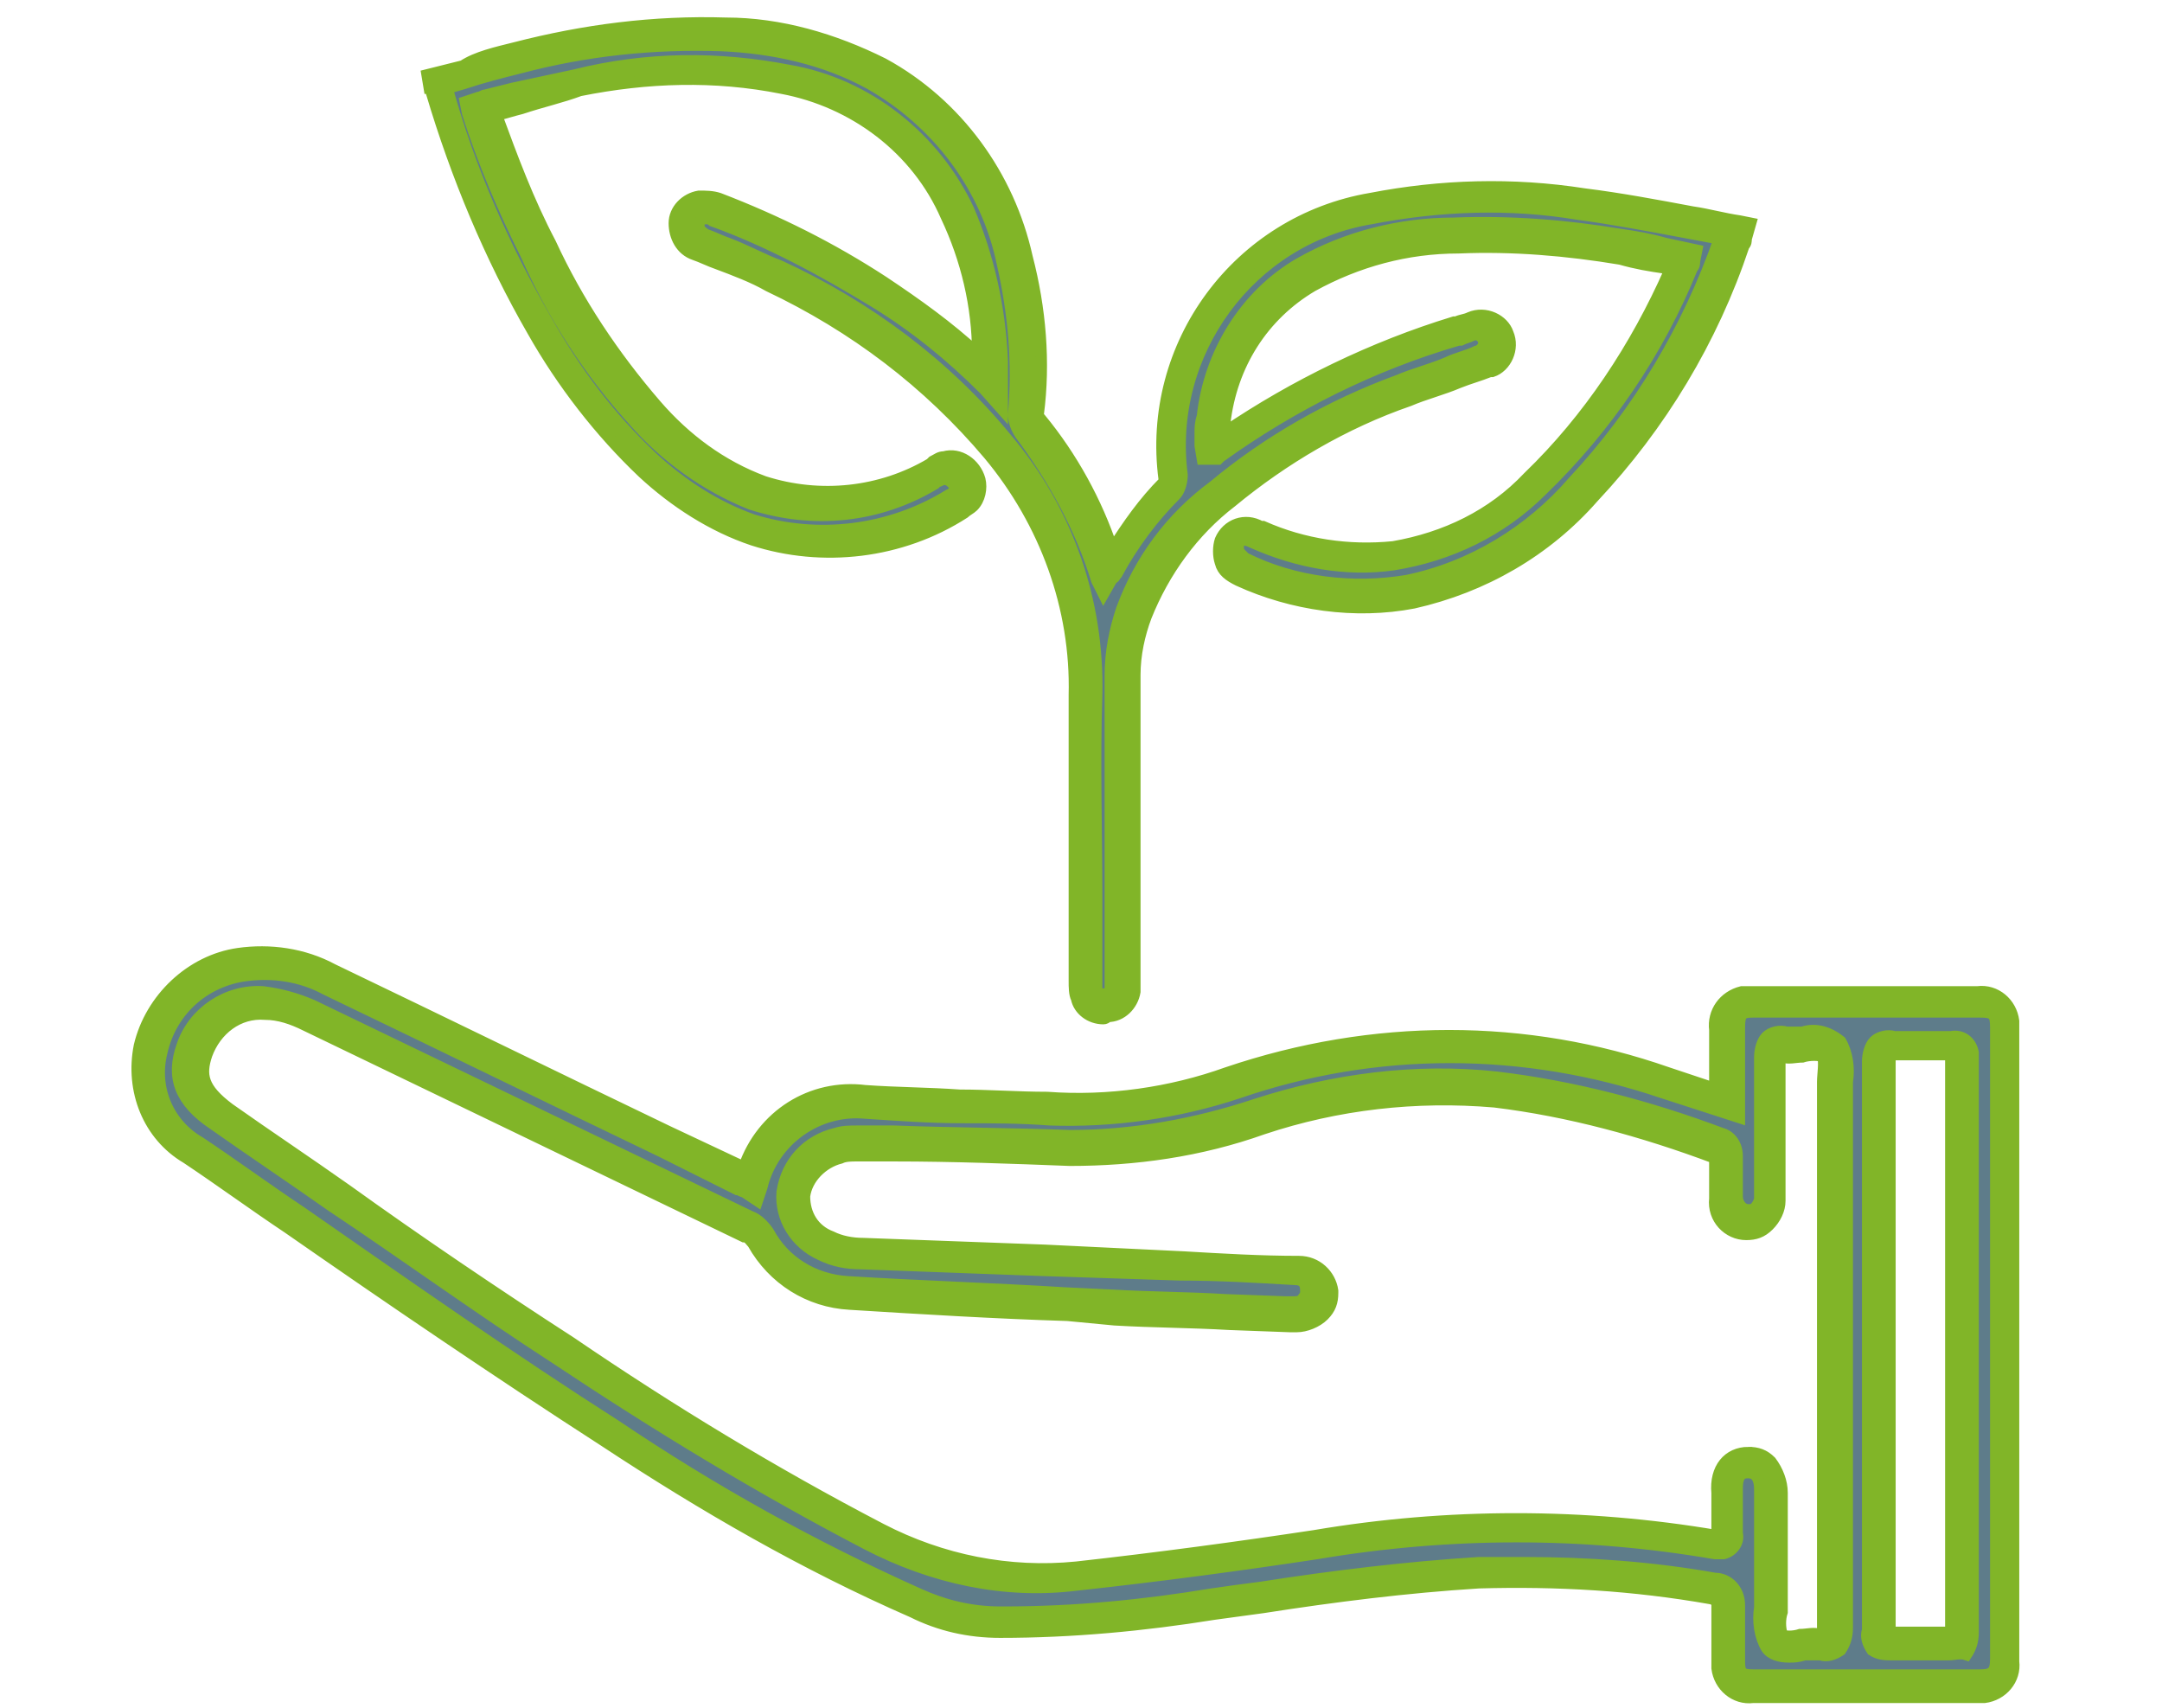 <?xml version="1.0" encoding="UTF-8"?>
<svg xmlns="http://www.w3.org/2000/svg" xmlns:xlink="http://www.w3.org/1999/xlink" id="Ebene_1" data-name="Ebene 1" viewBox="0 0 96 76" width="200" height="158">
  <defs>
    <clipPath id="clippath">
      <rect width="96" height="76" fill="none"/>
    </clipPath>
  </defs>
  <g clip-path="url(#clippath)">
    <g id="a">
      <g>
        <path d="M87.9,44.53h-10.1c-.8,0-1.1,.4-1.1,1.2v3.3l-2.7-.8c-6.2-2.1-12.9-2.2-19.2-.1-2.6,.9-5.4,1.3-8.2,1.1-2.7-.1-5.4-.1-8.2-.3-2.4-.2-4.5,1.3-5.1,3.6-.2-.1-.3-.1-.4-.2-6.1-2.9-12.2-5.9-18.3-8.8-1.2-.6-2.6-.8-3.9-.7-2,.3-3.6,1.8-4,3.7-.4,1.8,.3,3.6,1.9,4.6,6.2,4.2,12.3,8.6,18.6,12.6,4.3,2.9,8.8,5.4,13.6,7.5,1.2,.5,2.5,.8,3.7,.8,3.2,0,6.3-.3,9.4-.8,3.9-.7,7.9-1.1,11.9-1.4,3.5-.1,6.9,.1,10.4,.7,.5,.1,.7,.3,.7,.9-.1,.8,0,1.6,0,2.4s.3,1.1,1.1,1.1h10.1c.8,0,1.2-.3,1.2-1.2v-28.1c-.2-.7-.6-1.1-1.4-1.1m-6.4,15.3v12.6c0,.5-.1,.8-.7,.7-.7-.1-1.7,.3-2.1-.2-.4-.4-.1-1.3-.1-2v-4.6c0-.8-.4-1.3-1-1.2-.6,0-.9,.4-.9,1.2v2c0,.4-.1,.5-.5,.4-5.9-1-11.9-1-17.8,0-3.5,.5-7.1,1-10.7,1.4-3.1,.3-6.2-.3-9-1.7-4.8-2.5-9.4-5.3-13.8-8.3-5.1-3.4-10.1-6.9-15.2-10.4-1.3-.9-1.6-1.7-1.2-3,.4-1.3,1.7-2.2,3.1-2.1,.7,.1,1.4,.2,2,.6,6.5,3.1,13,6.3,19.5,9.4,.3,.1,.5,.3,.6,.5,.8,1.4,2.2,2.4,3.9,2.4,4,.2,7.9,.4,11.9,.5,2.5,.1,5.1,.2,7.6,.3h.4c.7,0,1.1-.4,1.1-.9s-.4-.9-.9-1h-.1c-1.7-.1-3.4-.2-5.1-.2-4.8-.2-9.6-.4-14.3-.6-.5,0-1.1-.1-1.6-.3-.9-.4-1.5-1.3-1.4-2.3,.2-1,.9-1.9,2-2.1,.3-.1,.6-.1,.8-.1,3.2,.1,6.3,.2,9.5,.3,2.9,0,5.7-.5,8.5-1.4,3.4-1.1,6.9-1.5,10.5-1.2,3.4,.4,6.7,1.3,9.9,2.5,.2,.1,.4,.3,.3,.5v1.8c-.1,.5,.3,1,.9,1.1,.5,.1,1-.3,1.1-.9v-6.5c0-.5,.1-.7,.6-.6,.7,.1,1.7-.3,2.1,.2,.4,.4,.1,1.4,.1,2.1v11.1m4.9,13.3c-.8-.1-1.5-.1-2.3,0-.5,0-.7-.1-.7-.7v-25.4c0-.5,.1-.7,.7-.7h2.5c.4,0,.5,.1,.5,.5v25.5c.1,.7-.1,.9-.7,.8" fill="#5e7c8a" stroke="#5a7c89" stroke-width=".5"/>
        <path d="M82.9,75.53h-5c-.8,.1-1.5-.5-1.6-1.3v-3c-.1,0-.2-.1-.3-.1-3.4-.6-6.8-.8-10.3-.7-3.2,.2-6.4,.6-9.6,1.1-.7,.1-1.5,.2-2.2,.3-3.1,.5-6.3,.8-9.5,.8-1.4,0-2.7-.3-3.9-.9-4.8-2.1-9.3-4.7-13.7-7.6-4.8-3.1-9.5-6.3-14.1-9.5-1.5-1-3-2.1-4.5-3.1-1.7-1-2.5-3-2.1-5,.5-2.1,2.3-3.8,4.4-4.1,1.4-.2,2.9,0,4.2,.7,5,2.4,9.9,4.8,14.9,7.2l3.4,1.6c.8-2.3,3-3.7,5.4-3.4,1.4,.1,2.8,.1,4.2,.2,1.3,0,2.6,.1,3.9,.1,2.7,.2,5.5-.2,8-1.1,6.5-2.2,13.3-2.2,19.6,0l2.1,.7v-2.6c-.1-.8,.4-1.5,1.2-1.7h10.5c.8-.1,1.5,.5,1.6,1.3v28.5c.1,.8-.5,1.5-1.3,1.6h-5.3m-15.2-6c2.8,0,5.7,.2,8.5,.7,.6,0,1.1,.5,1.1,1.2v2.5c0,.5,.1,.6,.6,.6h10.1c.5,0,.7-.1,.7-.7v-28.1c0-.6-.1-.7-.7-.7h-10.1c-.5,0-.6,.1-.6,.7v4l-3.4-1.1c-6.2-2.1-12.8-2.1-18.9,0-2.7,.9-5.6,1.3-8.4,1.2-1.3-.1-2.6-.1-3.9-.1-1.4,0-2.8-.1-4.3-.2-2.1-.2-4.1,1.2-4.6,3.3l-.2,.6-.6-.4c-.1,0-.2-.1-.3-.1l-3.4-1.7c-5-2.4-9.9-4.8-14.9-7.2-1.1-.6-2.4-.8-3.7-.6-1.8,.3-3.2,1.6-3.6,3.4-.4,1.6,.3,3.2,1.7,4,1.5,1,3,2.1,4.5,3.1,4.6,3.2,9.3,6.5,14,9.5,4.3,2.9,8.8,5.4,13.5,7.5,1.1,.5,2.3,.8,3.6,.8h.2c3.1,0,6.2-.3,9.2-.8,.7-.1,1.4-.2,2.2-.3,3.2-.5,6.5-.9,9.7-1.1h2m11.8,4.2c-.4,0-.8-.1-1-.4-.3-.5-.4-1.2-.3-1.8v-5.2c0-.2,0-.5-.2-.7,0,0-.1-.1-.3-.1s-.5,0-.5,.7v2c.1,.4-.2,.8-.6,.9h-.4c-5.8-1-11.8-1-17.7,0-3.3,.5-7,1-10.7,1.4-3.2,.4-6.4-.3-9.3-1.8-4.8-2.5-9.4-5.3-13.9-8.3-3.4-2.2-6.7-4.6-10-6.8-1.7-1.2-3.5-2.4-5.2-3.6-1.5-1-1.9-2.1-1.4-3.5,.5-1.5,2-2.5,3.6-2.4,.8,.1,1.5,.3,2.2,.6l19.5,9.4c.3,.1,.6,.4,.8,.7,.7,1.3,2,2.1,3.5,2.2,3.2,.2,6.5,.3,9.7,.5l2.1,.1c1.7,.1,3.4,.1,5,.2l2.7,.1h.3c.2,0,.4,0,.5-.2,.1-.1,.1-.2,.1-.3,0-.3-.1-.5-.5-.5-1.7-.1-3.4-.2-5.1-.2l-6.1-.2c-2.7-.1-5.4-.2-8.1-.3-.6,0-1.2-.1-1.8-.4-1.1-.5-1.8-1.6-1.7-2.8,.2-1.3,1.1-2.3,2.4-2.6,.3-.1,.6-.1,.9-.1h1.7c2.6,.1,5.2,.1,7.8,.2,2.8,0,5.6-.5,8.3-1.4,3.4-1.1,7.1-1.6,10.7-1.2,3.4,.4,6.8,1.3,10,2.5,.4,.1,.7,.5,.7,1v1.8c0,.3,.2,.6,.5,.6h0c.1,0,.2,0,.3-.1,.1-.1,.2-.3,.2-.4v-6.3c0-.3,.1-.7,.3-.9,.2-.2,.6-.3,.9-.2h.7c.6-.2,1.2,0,1.7,.4,.3,.5,.4,1.2,.3,1.8v24.3c0,.4-.1,.7-.3,1-.3,.2-.6,.3-.9,.2h-.7c-.3,.1-.5,.1-.7,.1m-1.8-9.1c.4,0,.7,.1,1,.4,.3,.4,.5,.9,.5,1.4v5.3c-.1,.3-.1,.7,0,1,.1,.1,.5,.1,.8,0,.3,0,.6-.1,.9,0h.1v-24.6c0-.3,.1-.9,0-1.1-.1-.1-.6-.1-.9,0-.3,0-.6,.1-.9,0h-.1v6.4c0,.4-.2,.8-.5,1.1s-.6,.4-1,.4h0c-.8,0-1.5-.7-1.4-1.6h0v-1.8c-3.2-1.2-6.5-2.1-9.8-2.5-3.5-.3-7,.1-10.3,1.2-2.8,1-5.7,1.4-8.6,1.4-2.6-.1-5.2-.2-7.8-.2h-1.7c-.2,0-.5,0-.7,.1-.8,.2-1.5,.9-1.6,1.7,0,.8,.4,1.5,1.2,1.8,.4,.2,.9,.3,1.4,.3,2.7,.1,5.4,.2,8.1,.3l6.2,.3c1.7,.1,3.4,.2,5.1,.2,.8,0,1.4,.6,1.5,1.3v.1c0,.4-.1,.7-.4,1-.3,.3-.8,.5-1.2,.5h-.3l-2.7-.1c-1.7-.1-3.4-.1-5.1-.2l-2.1-.2c-3.2-.1-6.5-.3-9.7-.5-1.8-.1-3.4-1.1-4.3-2.7-.1-.1-.2-.3-.4-.3l-19.5-9.4c-.6-.3-1.2-.5-1.8-.5-1.2-.1-2.2,.7-2.6,1.8-.3,.9-.2,1.5,1,2.4,1.7,1.2,3.5,2.4,5.2,3.6,3.2,2.3,6.6,4.6,10,6.8,4.4,3,9,5.8,13.8,8.3,2.7,1.4,5.7,2,8.7,1.7,3.6-.4,7.3-.9,10.6-1.4,5.9-1,12-1,17.9,0v-1.9c-.1-1.1,.5-1.8,1.4-1.8h0Zm8.9,9h-2.5c-.3,0-.6,0-.9-.2-.2-.3-.3-.6-.2-.9v-25.3c0-.3,.1-.7,.3-.9,.2-.2,.6-.3,.9-.2h2.5c.5-.1,.9,.2,1,.7v25.8c0,.4-.1,.7-.3,1-.3-.1-.5,0-.8,0m-1.3-1h1.4v-25.7h-2.7v25.7h1.3" fill="#81b528" stroke="#81b528" stroke-width=".5"/>
        <path d="M19.3,3.53c1.2-.3,2.4-.7,3.6-1,3-.8,6.1-1.2,9.2-1.1,2.4,0,4.7,.6,6.8,1.7,3.2,1.8,5.4,4.8,6.2,8.3,.6,2.2,.7,4.6,.5,6.9,0,.2,0,.4,.2,.5,1.6,2,2.7,4.2,3.5,6.6l.1-.1c.7-1.3,1.6-2.6,2.7-3.6,.1-.1,.2-.3,.2-.5-.7-5.7,3.2-11,8.8-12,3.1-.6,6.2-.7,9.3-.2,2.3,.3,4.6,.8,6.9,1.2-.1,.2-.1,.4-.1,.5-1.4,4.1-3.7,7.9-6.6,11.1-2,2.3-4.7,3.9-7.7,4.5-2.5,.5-5.2,.1-7.5-1-.5-.1-.7-.6-.6-1.1v-.1c.2-.4,.7-.6,1.2-.4h.1c1.9,.9,4,1.2,6,.9,2.4-.4,4.6-1.5,6.3-3.2,2.8-2.8,5.1-6.1,6.6-9.8v-.2c-1-.2-2-.4-2.9-.5-2.4-.4-4.9-.6-7.3-.5-2.3,0-4.6,.6-6.7,1.7-2.3,1.4-3.9,3.7-4.1,6.4,0,.3-.1,.7-.1,1v.3h.1c3.2-2.4,6.9-4.2,10.7-5.3,.2-.1,.4-.1,.7-.2,.4-.2,.9,0,1.1,.5h0c.1,.4-.1,.9-.5,1.1h-.1c-1.2,.4-2.4,.8-3.6,1.3-2.9,1.1-5.7,2.6-8.1,4.6-1.8,1.4-3.1,3.2-3.9,5.3-.3,.9-.5,1.8-.5,2.8-.1,4.5,0,9,0,13.5v.5c-.1,.5-.5,.8-.9,.7-.3,0-.6-.3-.7-.5-.1-.2-.1-.4-.1-.6,0-4.2-.1-8.5,0-12.7,.1-4-1.3-8-3.9-11-2.7-3.2-6.1-5.8-9.9-7.6-1.1-.5-2.2-1-3.3-1.5-.4-.1-.6-.5-.6-.9s.3-.7,.7-.7c.2,0,.4,0,.6,.1,2.5,1,5,2.2,7.2,3.7,1.8,1.2,3.4,2.5,4.9,4v-1c0-2.2-.5-4.5-1.4-6.5-1.4-3.1-4.3-5.4-7.6-6-3-.6-6.2-.5-9.2,.1-1.3,.3-2.6,.6-3.9,.9-.1,0-.3,.1-.5,.1,.7,2.1,1.5,4.2,2.5,6.2,1.2,2.7,2.8,5.1,4.8,7.3,1.3,1.6,3,2.8,5,3.6,2.6,.9,5.4,.6,7.8-.9,.2-.1,.3-.2,.5-.2,.4-.1,.7,.1,.9,.4s.1,.7-.1,1c-.1,.1-.2,.2-.3,.2-2.7,1.7-6,2.1-9.1,1.2-1.8-.6-3.4-1.6-4.7-2.9-1.9-1.8-3.5-3.9-4.8-6.2-1.9-3.3-3.4-6.8-4.5-10.5,.1,.1,.1,0,.1-.2" fill="#5e7c8a" stroke="#5a7c89" stroke-width=".5"/>
        <path d="M49,45.33c-.6,0-1.1-.4-1.2-.9-.1-.2-.1-.5-.1-.8v-12.7c.1-3.9-1.3-7.7-3.8-10.7-2.7-3.2-6-5.7-9.8-7.5-.7-.4-1.5-.7-2.3-1-.3-.1-.7-.3-1-.4-.6-.2-.9-.8-.9-1.4s.5-1.1,1.1-1.2c.3,0,.6,0,.9,.1,2.6,1,5,2.2,7.3,3.7,1.5,1,2.9,2,4.2,3.2,0-2.1-.5-4.2-1.4-6.1-1.3-3-4.1-5.1-7.3-5.7-3-.6-6-.5-9,.1-.8,.3-1.7,.5-2.6,.8-.4,.1-.7,.2-1.1,.3,.7,1.9,1.4,3.8,2.4,5.7,1.2,2.6,2.8,5,4.7,7.2,1.3,1.5,2.9,2.7,4.8,3.4,2.5,.8,5.2,.5,7.4-.8l.1-.1c.2-.1,.3-.2,.5-.2,.7-.2,1.4,.3,1.6,1,.1,.4,0,.9-.3,1.2-.1,.1-.3,.2-.4,.3-2.8,1.8-6.3,2.2-9.4,1.2-1.8-.6-3.5-1.7-4.9-3-1.9-1.8-3.6-4-4.9-6.3-1.9-3.3-3.4-6.9-4.5-10.6,0-.1,0-.2-.1-.2l-.1-.6,1.6-.4c.6-.4,1.5-.6,2.3-.8,3.1-.8,6.2-1.2,9.4-1.1,2.4,0,4.8,.7,7,1.8,3.3,1.8,5.6,5,6.4,8.6,.6,2.3,.8,4.7,.5,7,0,.07,.03,.13,.1,.2,1.4,1.7,2.5,3.7,3.2,5.8,.7-1.1,1.4-2.1,2.3-3v-.1c-.8-6,3.3-11.5,9.2-12.5,3.1-.6,6.3-.7,9.5-.2,1.6,.2,3.2,.5,4.8,.8,.7,.1,1.4,.3,2.1,.4l.5,.1-.2,.7c0,.1,0,.2-.1,.3-1.4,4.2-3.7,8-6.7,11.2-2.1,2.4-4.9,4-8,4.7-2.6,.5-5.4,.1-7.8-1-.4-.2-.7-.4-.8-.8-.1-.3-.1-.7,0-1,.3-.7,1.1-1,1.8-.6h.1c1.8,.8,3.8,1.1,5.8,.9,2.3-.4,4.4-1.4,6-3.1,2.7-2.6,4.8-5.8,6.3-9.2l-.2-.1c-.7-.1-1.3-.2-2-.4-2.4-.4-4.8-.6-7.2-.5-2.3,0-4.5,.6-6.5,1.7-2.2,1.3-3.6,3.5-3.9,6.1v.4c3.1-2.1,6.6-3.8,10.2-4.9h.1c.2-.1,.4-.1,.6-.2,.7-.3,1.5,.1,1.7,.7,.3,.7-.1,1.5-.7,1.7h-.1c-.5,.2-.9,.3-1.4,.5-.7,.3-1.5,.5-2.2,.8-2.9,1-5.6,2.6-7.9,4.5-1.7,1.3-3,3.1-3.8,5.1-.3,.8-.5,1.7-.5,2.6v14.1c-.1,.6-.6,1.1-1.2,1.1-.07,.07-.13,.1-.2,.1M31.3,9.73h0c-.2,0-.3,.1-.3,.3,0,.1,0,.2,.3,.4,.3,.1,.7,.3,1,.4,.8,.3,1.5,.7,2.3,1,3.9,1.8,7.4,4.4,10.1,7.7,2.7,3.2,4.1,7.2,4,11.4-.1,3,0,6.1,0,9v4.1c0,.2,.2,.3,.3,.2h0c.2,0,.3-.1,.3-.3v-13.9c0-1,.2-2,.5-2.9,.8-2.2,2.2-4.1,4.1-5.5,2.4-2,5.2-3.6,8.2-4.7,.7-.3,1.5-.5,2.2-.8,.4-.2,.9-.3,1.3-.5,.1,0,.4-.2,.3-.5-.1-.2-.3-.3-.5-.2s-.3,.1-.5,.2h-.1c-3.8,1.1-7.4,2.9-10.6,5.2l-.1,.1h-.7l-.1-.6v-.5c0-.3,0-.5,.1-.8,.3-2.8,1.9-5.4,4.3-6.8,2.1-1.2,4.5-1.8,6.9-1.8,2.5-.1,5,.1,7.4,.5,.7,.1,1.3,.2,2,.4l1.4,.3-.1,.5c0,.1,0,.2-.1,.3-1.5,3.7-3.8,7.1-6.7,9.9-1.8,1.8-4.1,2.9-6.6,3.3-2.1,.3-4.3-.1-6.3-1-.2-.1-.5-.2-.6,.1v.3c.1,.1,.2,.2,.3,.3,2.2,1.1,4.8,1.4,7.2,1,2.9-.6,5.5-2.2,7.4-4.4,2.9-3.1,5.1-6.8,6.5-10.8-.5-.1-1.1-.2-1.6-.3-1.6-.3-3.2-.6-4.7-.8-3-.5-6.1-.4-9.2,.2-5.4,.9-9.1,6-8.4,11.4,0,.3-.1,.7-.3,.9-1,1-1.9,2.2-2.6,3.5-.1,.1-.1,.2-.2,.2l-.4,.7-.3-.6c-.7-2.3-1.9-4.5-3.4-6.5-.2-.3-.3-.6-.3-.9,.2-2.3,0-4.5-.5-6.7-.7-3.4-2.9-6.3-5.9-8-2-1.1-4.3-1.6-6.6-1.7-3-.1-6,.2-9,1-.8,.2-1.6,.4-2.5,.7l-.7,.2c1,3.6,2.5,7,4.4,10.3,1.3,2.3,2.8,4.3,4.7,6.1,1.3,1.2,2.8,2.2,4.5,2.8,2.9,.9,6.1,.5,8.7-1.1,.1,0,.1-.1,.2-.1,.1-.1,.1-.3,0-.4h0c-.1-.1-.2-.2-.4-.2-.1,0-.2,.1-.3,.1l-.1,.1c-2.5,1.5-5.4,1.8-8.2,.9-2-.8-3.8-2.1-5.2-3.7-2-2.2-3.6-4.7-4.8-7.4-1-2-1.9-4.1-2.6-6.3l-.1-.5,.6-.2c.1,0,.2-.1,.3-.1l1.2-.3c.9-.2,1.9-.4,2.8-.6,3.2-.8,6.4-.8,9.5-.2,3.5,.6,6.5,3,8,6.2,.9,2.1,1.4,4.4,1.5,6.7v2.2l-.8-.9c-1.5-1.5-3.1-2.8-4.9-3.9-2.3-1.4-4.7-2.7-7.2-3.6-.1-.1-.2-.1-.3-.1" fill="#81b528" stroke="#81b528" stroke-width=".5"/>
      </g>
    </g>
  </g>
</svg>
